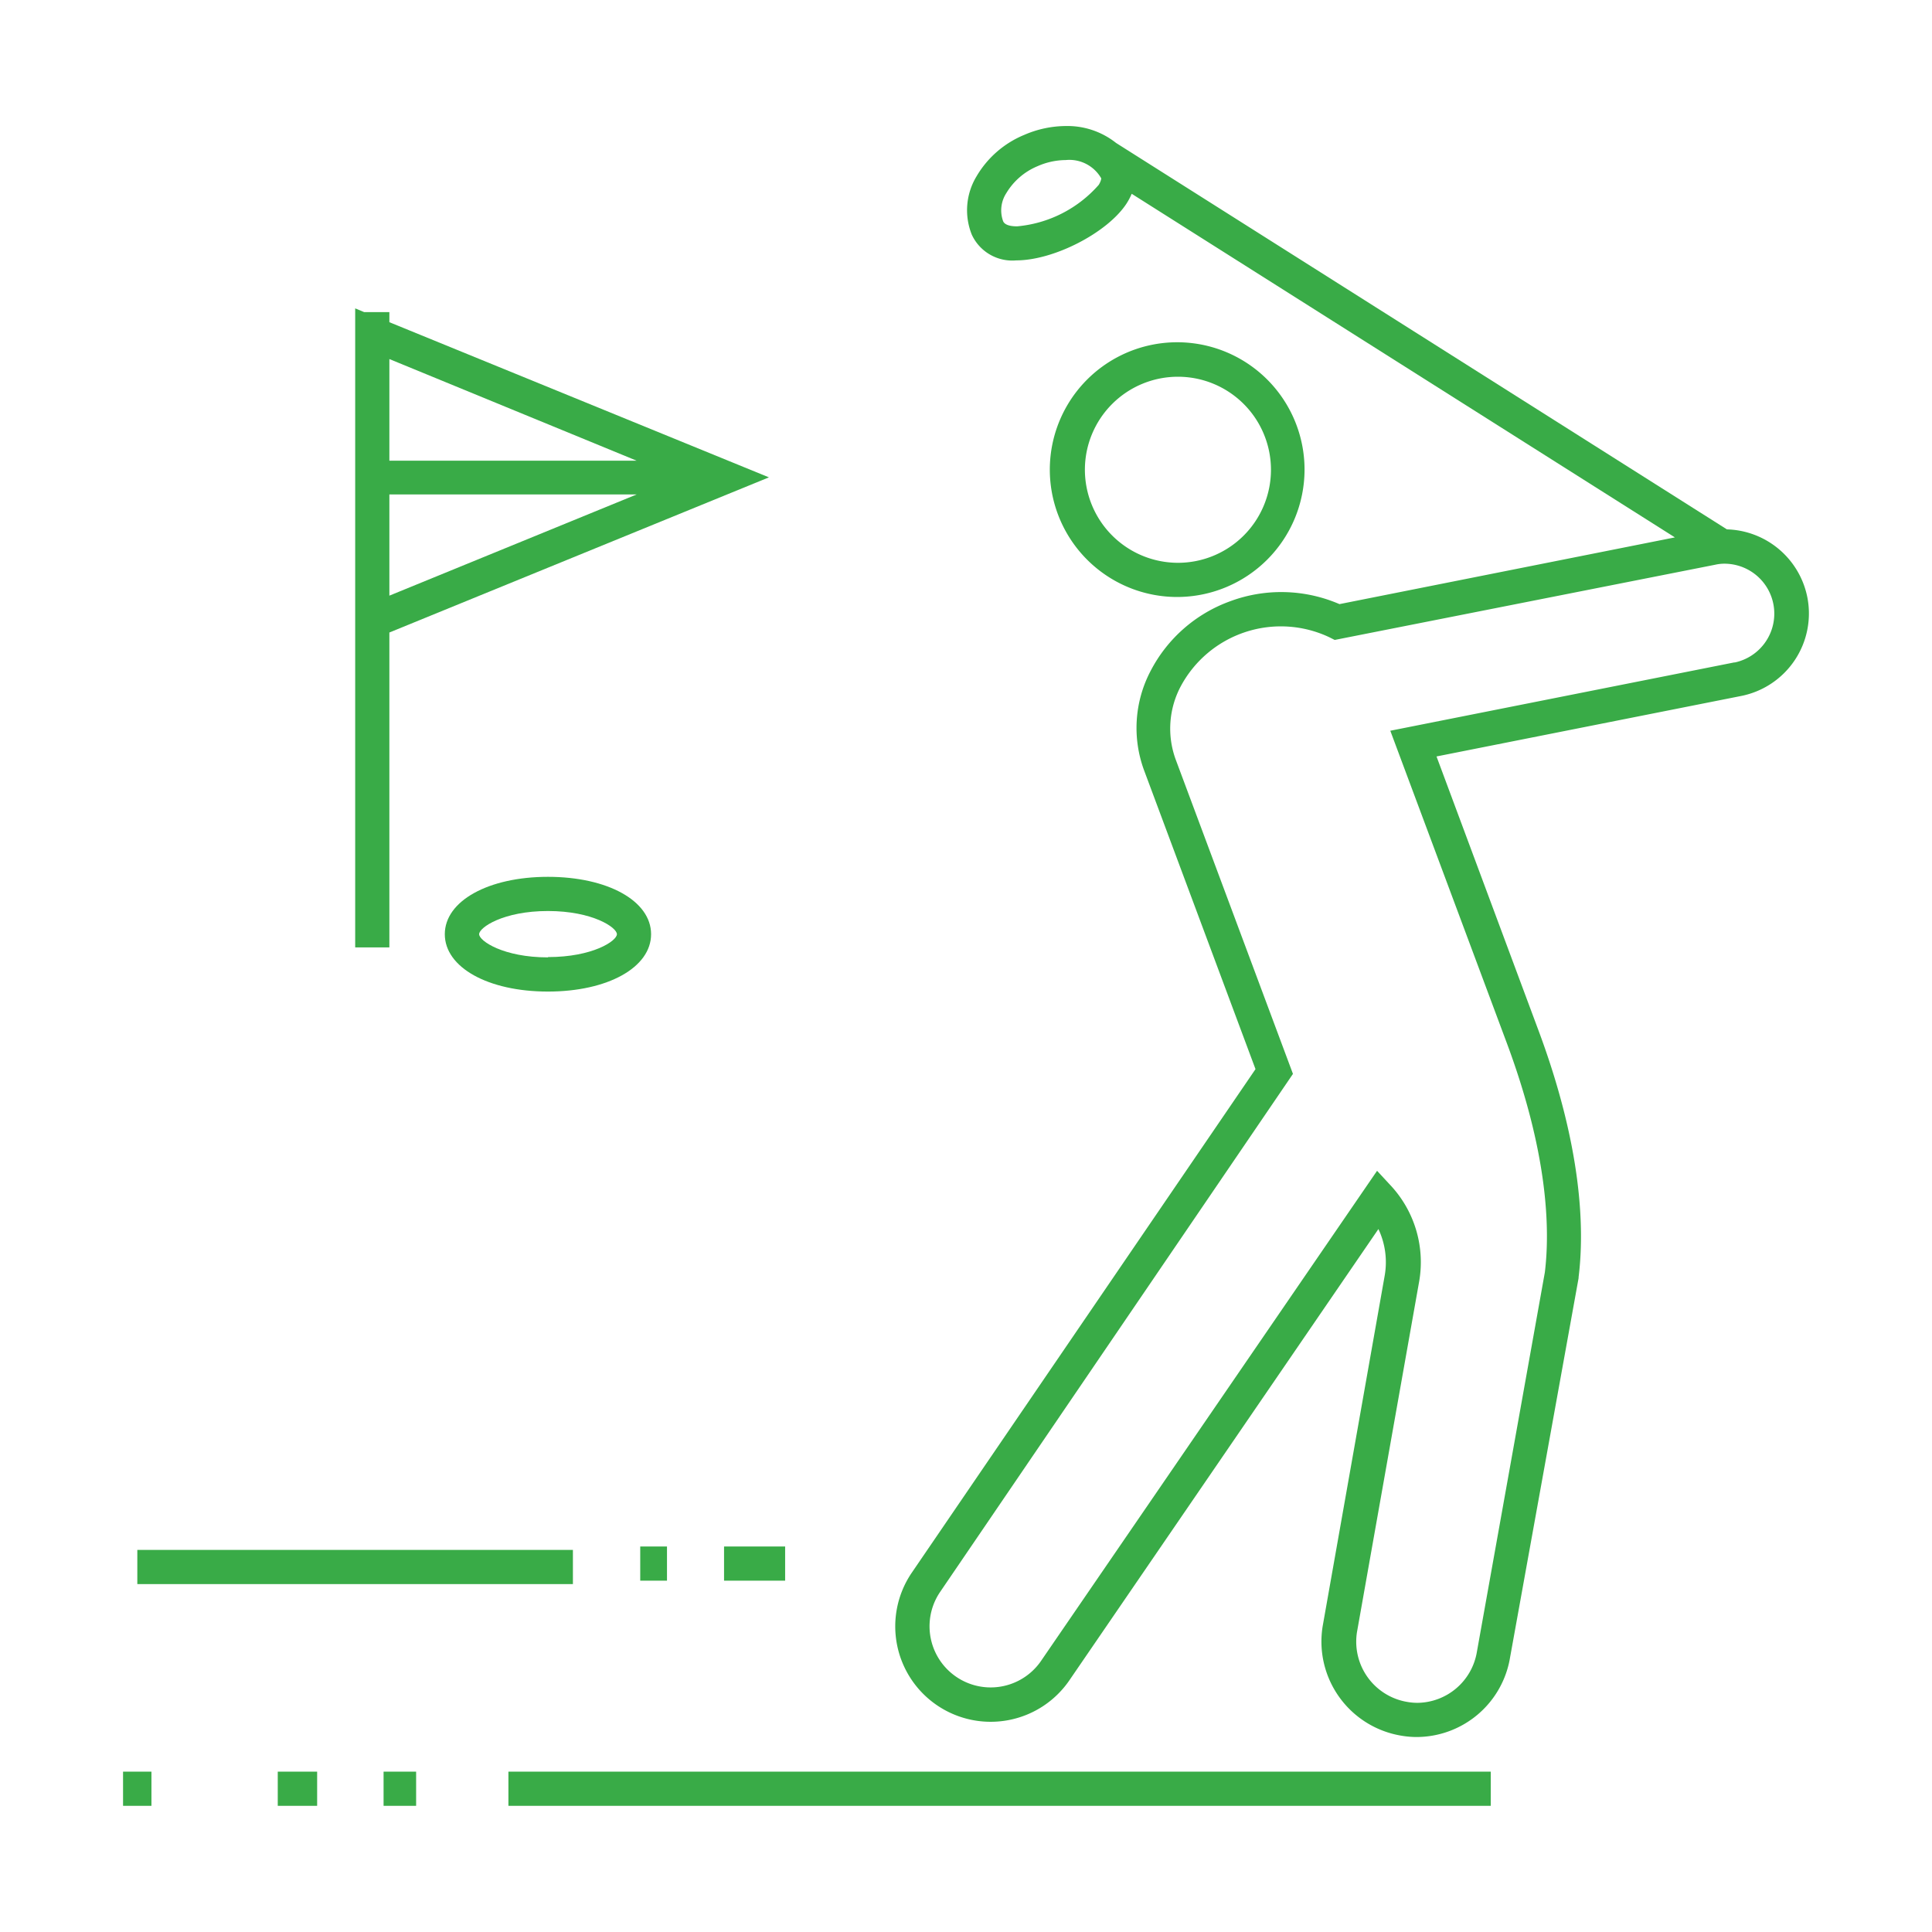 <svg xmlns="http://www.w3.org/2000/svg" viewBox="0 0 130 130"><defs><style>.cls-1{fill:#39ab47;}.cls-2{fill:none;}</style></defs><g id="Layer_2" data-name="Layer 2"><g id="Artwork"><path class="cls-1" d="M26.2,42.56,51.74,32.12,26.2,21.68V21H24.5l-.6-.25v43h2.3Zm0-9.29H42.84L26.2,40.08ZM42.84,31H26.2V24.16Z"/><path class="cls-1" d="M36.87,59c-4,0-6.94,1.62-6.94,3.86s2.92,3.86,6.94,3.86,6.94-1.62,6.94-3.86S40.89,59,36.87,59Zm0,5.42c-3,0-4.63-1.11-4.63-1.56s1.62-1.56,4.63-1.56,4.64,1.11,4.64,1.56S39.89,64.4,36.87,64.4Z"/><rect class="cls-1" x="9.24" y="104.29" width="29.31" height="2.3"/><rect class="cls-1" x="43.08" y="104.06" width="1.8" height="2.3"/><rect class="cls-1" x="48.72" y="104.06" width="4.11" height="2.3"/><polygon class="cls-1" points="34.21 119.21 34.21 121.51 34.3 121.51 100.31 121.51 100.31 119.21 34.3 119.21 34.21 119.21"/><rect class="cls-1" x="25.81" y="119.21" width="2.19" height="2.3"/><rect class="cls-1" x="18.69" y="119.21" width="2.65" height="2.3"/><rect class="cls-1" x="8.28" y="119.21" width="1.91" height="2.3"/><path class="cls-1" d="M121.61,40.18a5.68,5.68,0,0,0-5.41-4.56l-41.1-26a5.27,5.27,0,0,0-3.39-1.14,7.12,7.12,0,0,0-2.8.6,6.66,6.66,0,0,0-3.21,2.8,4.4,4.4,0,0,0-.31,3.91,3,3,0,0,0,3,1.73c2.52,0,6.13-1.86,7.41-3.82a4.26,4.26,0,0,0,.35-.66l36.55,23.12L90.13,40.65a9.87,9.87,0,0,0-7.39-.18,9.76,9.76,0,0,0-5.31,4.66A8.24,8.24,0,0,0,77,51.88l7.48,20.06L61.32,105.87A6.42,6.42,0,0,0,72,113l20.75-30.3a5.22,5.22,0,0,1,.42,3.15L89,109.42a6.42,6.42,0,0,0,5.29,7.37,6.12,6.12,0,0,0,1,.09,6.39,6.39,0,0,0,6.32-5.36L106.22,86v-.06c.4-3.23.25-8.76-2.76-16.77L96.66,50.9l20.5-4.07A5.66,5.66,0,0,0,121.61,40.18ZM73.93,12.44a8.29,8.29,0,0,1-5.49,2.79c-.53,0-.84-.12-.94-.34A2.13,2.13,0,0,1,67.71,13a4.43,4.43,0,0,1,2.11-1.82,4.77,4.77,0,0,1,1.89-.41A2.47,2.47,0,0,1,74.1,12S74.1,12.17,73.93,12.44Zm42.78,32.13-23.16,4.6,7.7,20.64.06.16c2.84,7.54,3,12.67,2.64,15.64l-4.57,25.52a4.1,4.1,0,0,1-4,3.45,3.91,3.91,0,0,1-.68-.06,4.11,4.11,0,0,1-3.39-4.71l4.18-23.57a7.58,7.58,0,0,0-1.83-6.38l-1-1.08L70.09,111.7a4.11,4.11,0,0,1-6.86-4.54L87,72.26l-7.9-21.18a6.06,6.06,0,0,1,.35-4.9,7.64,7.64,0,0,1,10-3.3l.36.18L115.41,38a2.81,2.81,0,0,1,.65-.07,3.36,3.36,0,0,1,.65,6.65Z"/><path class="cls-1" d="M87.78,31.61a8.57,8.57,0,1,0-8.57,8.56A8.58,8.58,0,0,0,87.78,31.61ZM73,31.61a6.26,6.26,0,1,1,6.26,6.26A6.27,6.27,0,0,1,73,31.61Z"/><rect class="cls-2" width="130" height="130"/></g></g></svg>